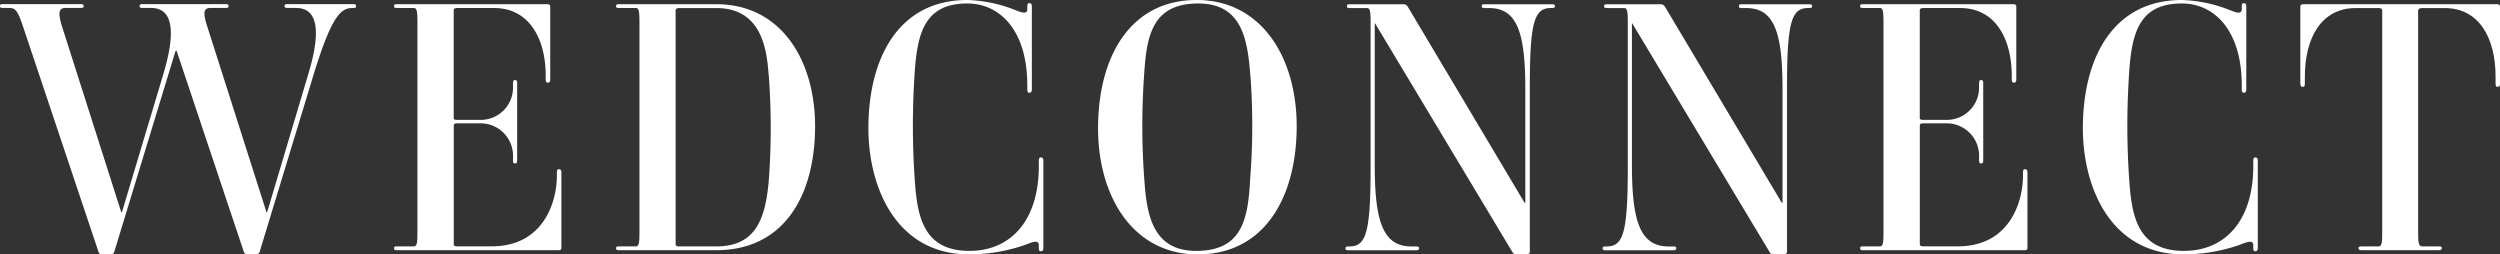 <svg xmlns="http://www.w3.org/2000/svg" width="157" height="15.975" viewBox="0 0 157 15.975">
  <rect x="0" y="0" width="157" height="15.975" fill="#333333" stroke="none"/>
  <g id="Group_19027" data-name="Group 19027" transform="translate(-58 -18)">
    <path id="Path_4286" data-name="Path 4286" d="M138.28,437.945h-.066c-.722,0-1.313.613-2.407,4.179l-3.392,11.139c-.022.087-.087.131-.219.131h-.569a.171.171,0,0,1-.2-.131l-4.223-12.627h-.066l-3.852,12.627c-.022.087-.066.131-.2.131H122.5a.17.17,0,0,1-.2-.131L117.556,439.1c-.328-.985-.481-1.16-.854-1.16h-.394c-.131,0-.2-.022-.2-.11,0-.109.043-.131.2-.131h4.858c.131,0,.2.022.2.11,0,.109-.044.131-.2.131h-.919c-.416,0-.525.219-.241,1.16l3.72,11.664h.044l2.6-8.666c.46-1.554,1.05-4.158-.766-4.158h-.525c-.131,0-.2-.022-.2-.11,0-.109.044-.131.2-.131h5.186c.131,0,.2.022.2.11,0,.109-.043.131-.2.131h-.919c-.416,0-.525.219-.219,1.16l3.72,11.664h.043l2.582-8.666c.46-1.532,1.072-4.158-.766-4.158h-.525c-.131,0-.2-.022-.2-.11,0-.109.044-.131.2-.131h4.092c.131,0,.2.022.2.11C138.477,437.923,138.433,437.945,138.28,437.945Z" transform="translate(-58.112 -419.441)" fill="#fff"/>
    <path id="Path_4287" data-name="Path 4287" d="M163.174,448.274v4.749c0,.087-.044.131-.2.131h-10.11c-.131,0-.2-.022-.2-.11,0-.109.044-.131.2-.131h1.051c.2,0,.219-.263.219-.963V438.908c0-.7-.022-.963-.219-.963h-1.051c-.131,0-.2-.022-.2-.11,0-.109.044-.131.2-.131h9.41c.131,0,.2.044.2.154v4.573c0,.153-.066.2-.153.2s-.131-.044-.131-.2v-.219c0-2.364-1.051-4.267-3.239-4.267h-2.32c-.131,0-.219.043-.219.131v6.784c0,.065.044.109.2.109h1.466a2.025,2.025,0,0,0,2.057-2.1v-.2c0-.153.043-.2.131-.2s.131.043.131.2v4.837c0,.153-.043.2-.131.2s-.131-.044-.131-.2v-.175a2.037,2.037,0,0,0-2.057-2.145h-1.444c-.154,0-.219.044-.219.131v7.463c0,.066.044.131.2.131H158.8c3.261,0,4.092-2.8,4.092-4.443v-.2c0-.153.044-.2.131-.2S163.174,448.121,163.174,448.274Z" transform="translate(-69.919 -419.441)" fill="#fff"/>
    <path id="Path_4288" data-name="Path 4288" d="M179.541,453.154h-6.083c-.131,0-.2-.022-.2-.11,0-.109.044-.131.2-.131h1.05c.2,0,.219-.263.219-.963V438.908c0-.7-.022-.963-.219-.963h-1.05c-.131,0-.2-.022-.2-.11,0-.109.044-.131.2-.131h6.083c4.136,0,6.215,3.589,6.215,7.659C185.756,449.631,183.874,453.154,179.541,453.154Zm3.3-11.007c-.11-1.335-.307-4.2-3.282-4.2h-2.342c-.153,0-.219.066-.219.131v14.706c0,.066.044.131.2.131h2.341c2.408,0,3.129-1.576,3.326-4.355A44.735,44.735,0,0,0,182.846,442.147Z" transform="translate(-76.569 -419.441)" fill="#fff"/>
    <path id="Path_4289" data-name="Path 4289" d="M196.663,445.369c0-4.42,1.9-8.053,6.215-8.053a8.766,8.766,0,0,1,2.845.569c.416.153.919.416.919,0v-.153c0-.154.022-.219.131-.219.088,0,.154.044.154.219v5.208c0,.153-.066.2-.154.2s-.131-.044-.131-.2v-.263c0-3.435-1.707-5.142-3.764-5.142-2.714,0-3.173,1.881-3.326,4.617a48.849,48.849,0,0,0,.022,6.456c.153,2.32.547,4.464,3.436,4.464,2.626,0,4.355-1.948,4.355-5.318v-.35c0-.153.044-.2.131-.2s.153.044.153.2v5.471c0,.175-.066.219-.153.219-.11,0-.131-.066-.131-.219v-.153c0-.416-.5-.154-.941,0a10.73,10.73,0,0,1-3.435.569C198.414,453.291,196.663,449.09,196.663,445.369Z" transform="translate(-84.127 -419.316)" fill="#fff"/>
    <path id="Path_4290" data-name="Path 4290" d="M224.224,453.291c-4.048,0-6.259-3.611-6.259-7.922,0-4.42,1.97-8.053,6.193-8.053,4.07,0,6.281,3.611,6.281,7.922C230.439,449.658,228.448,453.291,224.224,453.291Zm3.3-11.292c-.175-2.21-.525-4.464-3.261-4.464-2.955,0-3.261,2.1-3.414,4.617a45.4,45.4,0,0,0,.022,6.456c.153,2.21.525,4.464,3.261,4.464,2.955,0,3.261-2.1,3.392-4.617A42.37,42.37,0,0,0,227.528,442Z" transform="translate(-91.007 -419.316)" fill="#fff"/>
    <path id="Path_4291" data-name="Path 4291" d="M253.87,437.945h-.043c-1.028,0-1.335.787-1.335,4.923v10.4c0,.065-.044.131-.219.131h-.657a.21.21,0,0,1-.219-.131l-8.622-14.356h-.022v8.929c0,3.567.547,5.077,2.3,5.077h.284c.175,0,.2.043.2.109s-.022.131-.2.131h-4.223c-.131,0-.2-.022-.2-.11,0-.109.043-.131.2-.131h.044c1.028,0,1.335-.788,1.335-4.924v-9.082c0-.7-.022-.963-.219-.963h-1.051c-.153,0-.219-.022-.219-.11,0-.109.045-.131.219-.131h3.37a.334.334,0,0,1,.219.131l7.353,12.342h.044v-7.156c0-3.567-.525-5.076-2.276-5.076h-.263c-.131,0-.2-.022-.2-.11,0-.109.043-.131.2-.131h4.2c.153,0,.2.044.2.11C254.068,437.923,254.023,437.945,253.87,437.945Z" transform="translate(-98.419 -419.441)" fill="#fff"/>
    <path id="Path_4292" data-name="Path 4292" d="M277.725,437.945h-.043c-1.028,0-1.334.787-1.334,4.923v10.4c0,.065-.045.131-.219.131h-.657a.21.21,0,0,1-.219-.131l-8.622-14.356h-.022v8.929c0,3.567.547,5.077,2.3,5.077h.284c.176,0,.2.043.2.109s-.022.131-.2.131h-4.223c-.131,0-.2-.022-.2-.11,0-.109.043-.131.2-.131h.044c1.028,0,1.335-.788,1.335-4.924v-9.082c0-.7-.022-.963-.219-.963h-1.051c-.153,0-.219-.022-.219-.11,0-.109.044-.131.219-.131h3.37a.334.334,0,0,1,.219.131l7.353,12.342h.044v-7.156c0-3.567-.525-5.076-2.276-5.076h-.263c-.131,0-.2-.022-.2-.11,0-.109.043-.131.2-.131h4.2c.154,0,.2.044.2.11C277.923,437.923,277.879,437.945,277.725,437.945Z" transform="translate(-106.123 -419.441)" fill="#fff"/>
    <path id="Path_4293" data-name="Path 4293" d="M299.162,448.274v4.749c0,.087-.044.131-.2.131h-10.11c-.131,0-.2-.022-.2-.11,0-.109.043-.131.2-.131h1.05c.2,0,.219-.263.219-.963V438.908c0-.7-.022-.963-.219-.963h-1.05c-.131,0-.2-.022-.2-.11,0-.109.043-.131.2-.131h9.41c.131,0,.2.044.2.154v4.573c0,.153-.066.2-.154.2s-.131-.044-.131-.2v-.219c0-2.364-1.05-4.267-3.238-4.267h-2.32c-.131,0-.219.043-.219.131v6.784c0,.065.044.109.2.109h1.466a2.025,2.025,0,0,0,2.057-2.1v-.2c0-.153.044-.2.131-.2s.131.043.131.2v4.837c0,.153-.044.2-.131.2s-.131-.044-.131-.2v-.175a2.036,2.036,0,0,0-2.057-2.145h-1.445c-.153,0-.219.044-.219.131v7.463c0,.066.044.131.2.131h2.188c3.261,0,4.093-2.8,4.093-4.443v-.2c0-.153.043-.2.131-.2S299.162,448.121,299.162,448.274Z" transform="translate(-113.838 -419.441)" fill="#fff"/>
    <path id="Path_4294" data-name="Path 4294" d="M309.313,445.369c0-4.42,1.9-8.053,6.215-8.053a8.762,8.762,0,0,1,2.845.569c.416.153.919.416.919,0v-.153c0-.154.022-.219.131-.219.087,0,.153.044.153.219v5.208c0,.153-.066.2-.153.2s-.131-.044-.131-.2v-.263c0-3.435-1.707-5.142-3.764-5.142-2.714,0-3.173,1.881-3.326,4.617a48.975,48.975,0,0,0,.022,6.456c.154,2.32.548,4.464,3.436,4.464,2.626,0,4.355-1.948,4.355-5.318v-.35c0-.153.043-.2.131-.2s.153.044.153.2v5.471c0,.175-.066.219-.153.219-.11,0-.131-.066-.131-.219v-.153c0-.416-.5-.154-.941,0a10.738,10.738,0,0,1-3.436.569C311.064,453.291,309.313,449.09,309.313,445.369Z" transform="translate(-120.509 -419.316)" fill="#fff"/>
    <path id="Path_4295" data-name="Path 4295" d="M338.172,453.154h-4.836c-.175,0-.2-.066-.2-.131s.022-.109.2-.109h1.072c.2,0,.219-.263.219-.963V438.1c0-.087-.066-.153-.219-.153h-1.445c-2.167,0-3.195,1.882-3.195,4.311v.438c0,.153-.044.2-.131.2s-.153-.043-.153-.2v-4.836c0-.11.066-.154.2-.154h12.145c.131,0,.2.044.2.154v4.836c0,.153-.066.2-.153.2s-.131-.043-.131-.2v-.438c0-2.429-1.028-4.311-3.2-4.311h-1.422c-.154,0-.241.066-.241.153V451.95c0,.7.022.963.241.963h1.05c.175,0,.2.043.2.109S338.347,453.154,338.172,453.154Z" transform="translate(-127.023 -419.441)" fill="#fff"/>
  </g>
</svg>
